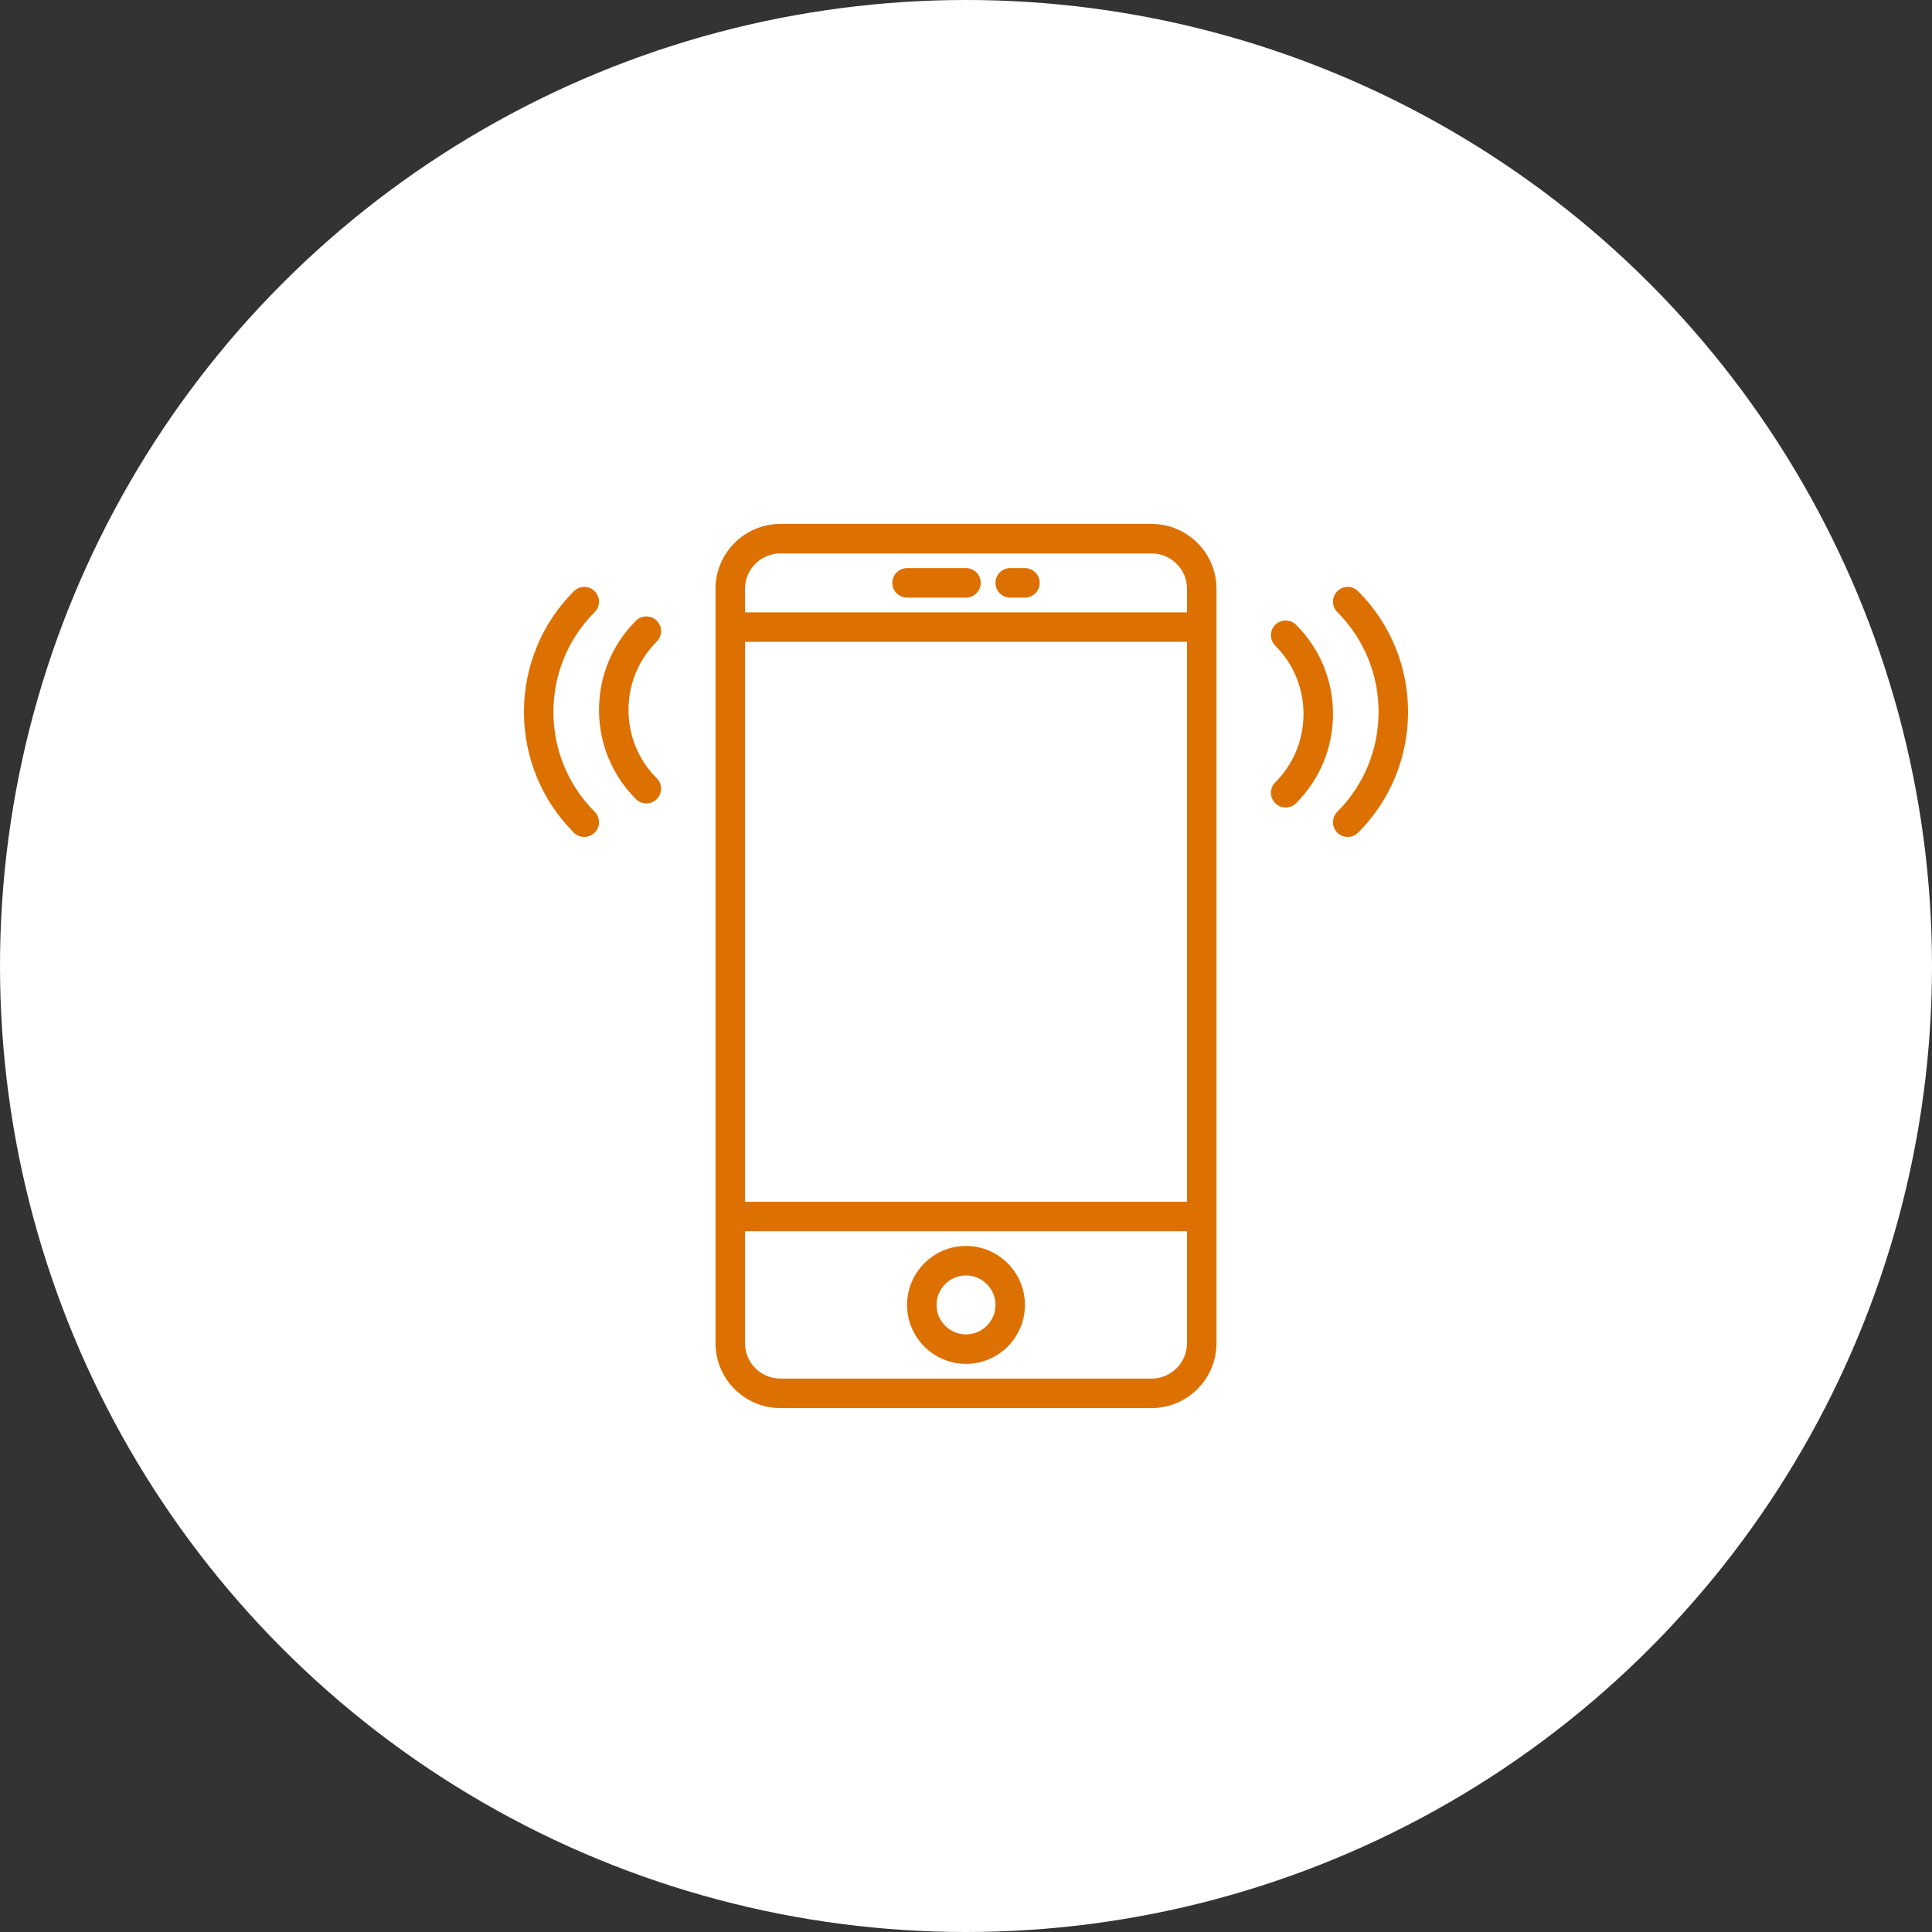 <svg width="65" height="65" viewBox="0 0 65 65" fill="none" xmlns="http://www.w3.org/2000/svg">
<rect x="0" y="0" width="65" height="65" fill="#333333" stroke="none"/>
<circle cx="32.5" cy="32.5" r="32.5" fill="white"/>
<g clip-path="url(#clip0_1_147)">
<path d="M38.744 17.627H26.256C25.052 17.627 24.072 18.607 24.072 19.811V45.189C24.072 46.393 25.052 47.373 26.256 47.373H38.744C39.948 47.373 40.928 46.393 40.928 45.189V19.811C40.928 18.607 39.948 17.627 38.744 17.627ZM25.064 21.593H39.936V40.432H25.064V21.593ZM26.256 18.619H38.744C39.401 18.619 39.936 19.154 39.936 19.811V20.602H25.064V19.811C25.064 19.154 25.599 18.619 26.256 18.619ZM38.744 46.381H26.256C25.599 46.381 25.064 45.846 25.064 45.189V41.424H39.936V45.189C39.936 45.846 39.401 46.381 38.744 46.381Z" fill="#DC7000"/>
<path d="M32.5 41.919C31.407 41.919 30.517 42.809 30.517 43.903C30.517 44.996 31.407 45.886 32.5 45.886C33.594 45.886 34.483 44.996 34.483 43.903C34.483 42.809 33.594 41.919 32.5 41.919ZM32.5 44.894C31.953 44.894 31.509 44.449 31.509 43.903C31.509 43.356 31.953 42.911 32.5 42.911C33.047 42.911 33.492 43.356 33.492 43.903C33.492 44.449 33.047 44.894 32.5 44.894Z" fill="#DC7000"/>
<path d="M30.517 20.106H32.5C32.774 20.106 32.996 19.884 32.996 19.61C32.996 19.336 32.774 19.114 32.5 19.114H30.517C30.243 19.114 30.021 19.336 30.021 19.61C30.021 19.884 30.243 20.106 30.517 20.106Z" fill="#DC7000"/>
<path d="M33.987 20.106H34.483C34.757 20.106 34.979 19.884 34.979 19.61C34.979 19.336 34.757 19.114 34.483 19.114H33.987C33.713 19.114 33.492 19.336 33.492 19.61C33.492 19.884 33.713 20.106 33.987 20.106Z" fill="#DC7000"/>
<path d="M45.693 19.892C45.499 19.698 45.186 19.698 44.992 19.892C44.798 20.086 44.798 20.399 44.992 20.593C46.844 22.445 46.844 25.459 44.992 27.312C44.798 27.506 44.798 27.819 44.992 28.013C45.089 28.11 45.216 28.158 45.343 28.158C45.47 28.158 45.597 28.11 45.693 28.013C47.932 25.774 47.932 22.131 45.693 19.892Z" fill="#DC7000"/>
<path d="M43.606 21.021C43.412 20.827 43.099 20.827 42.905 21.021C42.711 21.215 42.711 21.528 42.905 21.722C43.518 22.335 43.855 23.152 43.855 24.021C43.855 24.891 43.518 25.708 42.905 26.321C42.711 26.515 42.711 26.828 42.905 27.022C43.001 27.119 43.128 27.167 43.255 27.167C43.382 27.167 43.509 27.119 43.606 27.022C44.406 26.222 44.847 25.156 44.847 24.021C44.847 22.887 44.407 21.821 43.606 21.021Z" fill="#DC7000"/>
<path d="M20.008 20.593C20.202 20.399 20.202 20.086 20.008 19.892C19.814 19.698 19.501 19.698 19.307 19.892C17.068 22.131 17.068 25.774 19.307 28.013C19.404 28.11 19.53 28.158 19.657 28.158C19.784 28.158 19.911 28.11 20.008 28.013C20.202 27.819 20.202 27.506 20.008 27.312C18.155 25.46 18.155 22.446 20.008 20.593Z" fill="#DC7000"/>
<path d="M22.096 20.884C21.902 20.69 21.588 20.69 21.395 20.884C20.594 21.684 20.153 22.75 20.153 23.884C20.153 25.018 20.594 26.084 21.395 26.885C21.491 26.982 21.618 27.03 21.745 27.03C21.872 27.03 21.999 26.982 22.096 26.885C22.289 26.691 22.289 26.378 22.096 26.184C21.482 25.571 21.145 24.754 21.145 23.884C21.145 23.015 21.482 22.198 22.096 21.585C22.289 21.391 22.289 21.078 22.096 20.884Z" fill="#DC7000"/>
</g>
<defs>
<clipPath id="clip0_1_147">
<rect width="29.746" height="29.746" fill="white" transform="translate(17.627 17.627)"/>
</clipPath>
</defs>
</svg>
